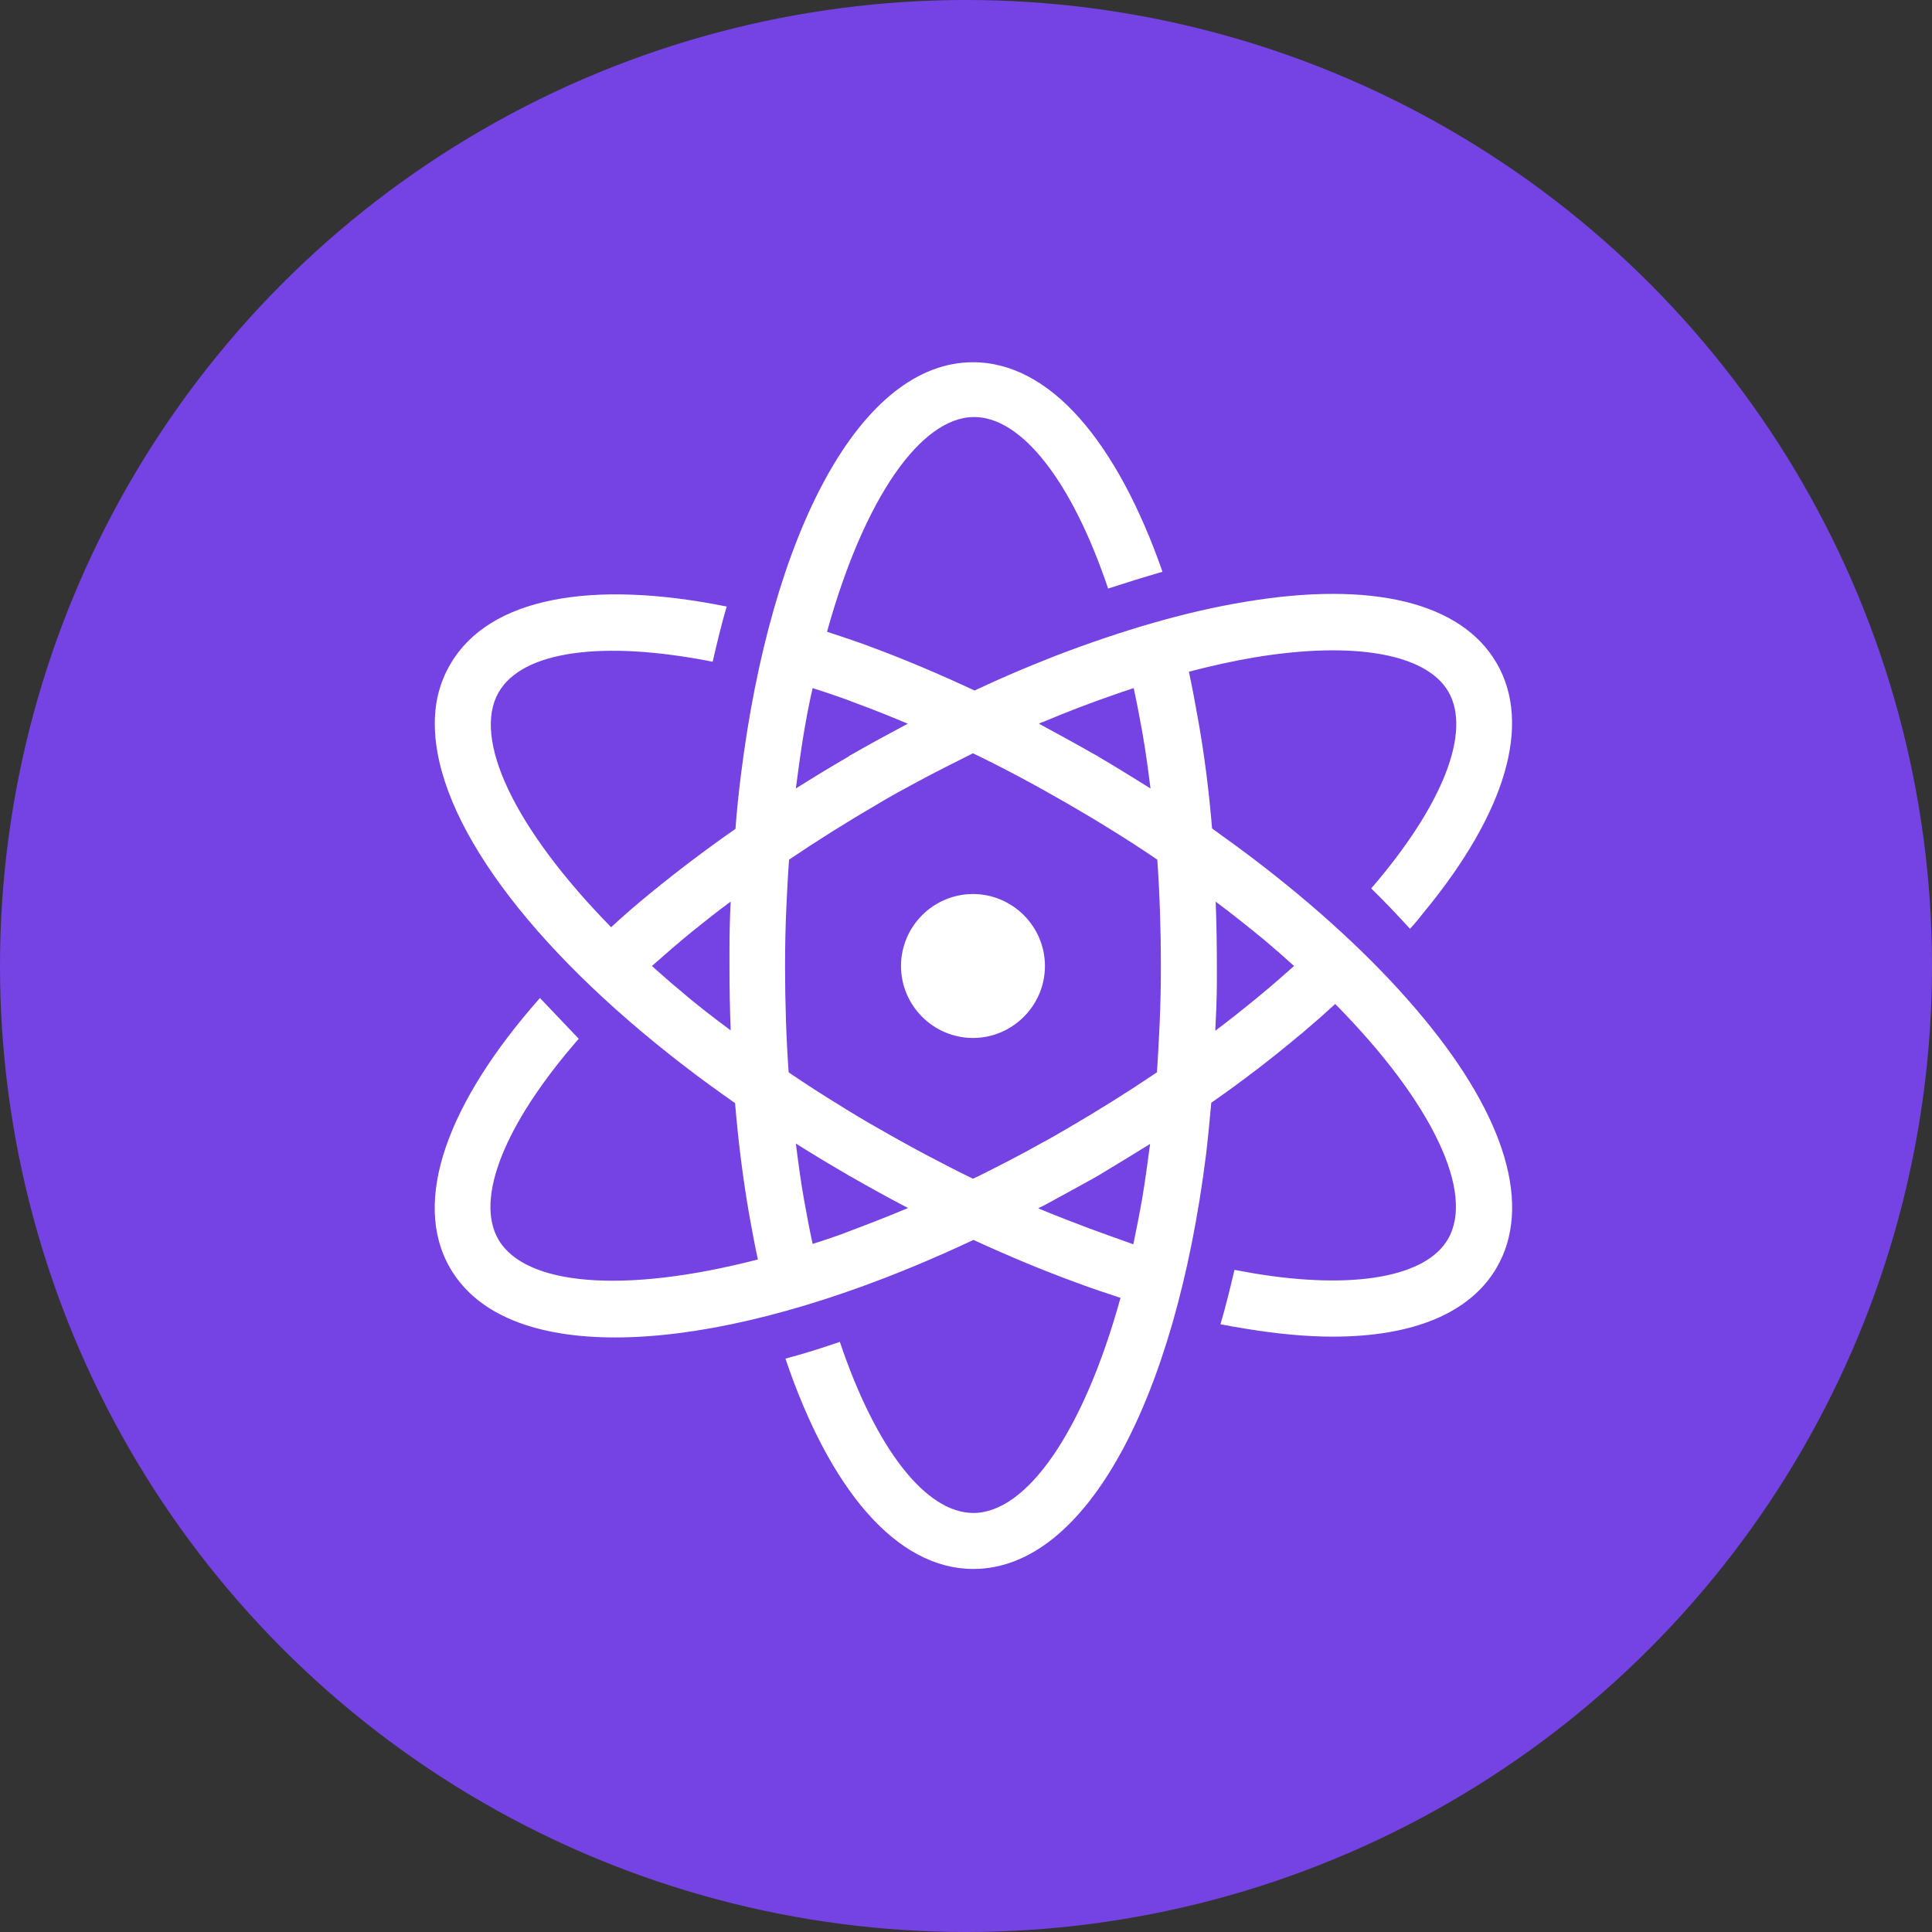 <svg width="128" height="128" viewBox="0 0 128 128" fill="none" xmlns="http://www.w3.org/2000/svg">
<rect x="0" y="0" width="128" height="128" fill="#333333" stroke="none"/>
<g clip-path="url(#clip0_427_10934)">
<circle cx="64" cy="64" r="64" fill="#7543E3"/>
<path fill-rule="evenodd" clip-rule="evenodd" d="M49.072 51.47C48.939 52.583 48.807 53.748 48.727 54.914C46.714 56.318 44.833 57.748 43.085 59.179C42.184 59.92 41.31 60.662 40.489 61.431C34.025 54.834 31.27 48.901 33.045 45.854C34.608 43.152 39.853 42.384 47.217 43.841C47.509 42.569 47.8 41.351 48.144 40.185C39.217 38.384 32.409 39.576 29.84 44C29.151 45.166 28.807 46.49 28.807 47.894V48.026C28.86 54.305 35.032 62.702 45.336 70.623C46.396 71.444 47.535 72.265 48.701 73.086C48.913 75.656 49.23 78.119 49.628 80.424C49.813 81.457 49.999 82.464 50.211 83.444C41.283 85.748 34.793 85.166 33.019 82.119C31.456 79.417 33.416 74.464 38.343 68.821L35.773 66.119C29.681 73.007 27.244 79.55 29.813 84C31.614 87.126 35.509 88.609 40.754 88.609C46.025 88.609 52.648 87.099 59.906 84.159C60.091 84.079 60.277 84 60.489 83.921C61.76 83.391 63.032 82.834 64.33 82.225C64.383 82.199 64.436 82.172 64.489 82.146C66.793 83.205 69.072 84.159 71.323 84.98C72.303 85.351 73.283 85.669 74.237 85.987C71.773 94.887 68.012 100.238 64.489 100.238C61.363 100.238 58.052 96.053 55.641 88.901C54.422 89.325 53.23 89.695 52.038 90.013C54.952 98.649 59.376 103.947 64.489 103.947C71.932 103.947 77.866 92.768 79.906 76.477C80.038 75.364 80.144 74.199 80.25 73.06C82.343 71.603 84.303 70.093 86.131 68.556C86.237 68.477 86.343 68.397 86.449 68.291C87.138 67.709 87.8 67.126 88.462 66.517C94.952 73.086 97.707 79.046 95.932 82.093C94.475 84.609 89.681 85.457 83.111 84.371C82.661 84.291 82.237 84.212 81.787 84.132C81.495 85.377 81.204 86.57 80.859 87.735C81.416 87.841 81.972 87.947 82.502 88.026C84.595 88.371 86.528 88.556 88.303 88.556C93.628 88.556 97.416 86.993 99.164 83.974C101.495 79.947 99.8 74.093 94.37 67.523C91.561 64.106 87.906 60.662 83.668 57.377C82.581 56.53 81.442 55.709 80.303 54.887C80.091 52.318 79.773 49.854 79.35 47.523C79.164 46.49 78.979 45.483 78.767 44.503C80.277 44.106 81.734 43.788 83.138 43.55C89.707 42.464 94.502 43.311 95.959 45.828C97.495 48.477 95.615 53.325 90.846 58.861C91.773 59.762 92.621 60.662 93.416 61.536C93.76 61.166 94.078 60.768 94.37 60.397C99.773 53.828 101.495 47.974 99.164 43.947C96.833 39.92 90.926 38.464 82.528 39.867C78.634 40.503 74.37 41.748 69.946 43.444C69.76 43.523 69.601 43.576 69.416 43.656C67.932 44.238 66.449 44.874 64.966 45.563C64.833 45.616 64.701 45.695 64.568 45.748C62.237 44.662 59.932 43.682 57.707 42.861C56.727 42.49 55.747 42.172 54.793 41.854C57.257 32.98 61.019 27.629 64.542 27.629C67.668 27.629 71.005 31.841 73.416 38.993C74.634 38.596 75.826 38.225 77.019 37.881C74.025 29.325 69.601 24 64.462 24C57.045 24 51.085 35.179 49.072 51.47ZM72.754 50.119C72.701 50.066 72.621 50.04 72.568 50.013C71.323 49.298 70.052 48.609 68.833 47.947C68.939 47.894 69.045 47.841 69.151 47.815C70.661 47.179 72.171 46.596 73.628 46.093C74.131 45.907 74.634 45.748 75.111 45.589C75.323 46.569 75.508 47.55 75.694 48.583C75.906 49.775 76.065 50.993 76.224 52.238C75.085 51.523 73.919 50.808 72.754 50.119ZM53.23 48.715C53.416 47.629 53.601 46.596 53.84 45.589C54.82 45.907 55.8 46.225 56.807 46.623C57.893 47.02 59.005 47.47 60.144 47.947C58.899 48.609 57.628 49.298 56.383 50.013C56.33 50.04 56.277 50.066 56.224 50.119C55.032 50.808 53.866 51.523 52.727 52.238C52.886 51.02 53.045 49.854 53.23 48.715ZM58.237 74.781C57.336 74.278 56.462 73.748 55.614 73.219C54.449 72.503 53.336 71.788 52.25 71.046C52.091 68.795 52.012 66.437 52.012 64C52.012 62.728 52.038 61.483 52.091 60.265C52.144 59.126 52.197 58.04 52.277 56.954C54.158 55.682 56.144 54.437 58.237 53.218C59.032 52.742 59.853 52.291 60.648 51.867C61.919 51.179 63.191 50.543 64.462 49.907C66.502 50.887 68.568 52 70.687 53.218C71.588 53.748 72.462 54.252 73.31 54.782C74.475 55.497 75.588 56.212 76.674 56.954C76.833 59.205 76.912 61.563 76.912 64C76.912 65.272 76.886 66.517 76.833 67.735C76.78 68.848 76.727 69.96 76.648 71.046C74.767 72.318 72.78 73.563 70.687 74.781C70.131 75.099 69.601 75.417 69.045 75.709C67.641 76.503 66.237 77.219 64.859 77.907C64.727 77.96 64.595 78.04 64.462 78.093C62.396 77.086 60.303 75.974 58.237 74.781ZM45.151 65.695C44.462 65.139 43.826 64.556 43.191 64C44.065 63.232 44.965 62.437 45.919 61.669C46.714 61.033 47.535 60.371 48.409 59.735C48.356 60.795 48.33 61.881 48.33 62.967C48.33 63.311 48.33 63.656 48.33 64C48.33 65.457 48.356 66.861 48.409 68.265C47.27 67.417 46.158 66.57 45.151 65.695ZM80.621 65.06C80.621 64.715 80.621 64.371 80.621 64C80.621 62.543 80.595 61.139 80.542 59.735C81.681 60.583 82.767 61.457 83.8 62.305C84.462 62.861 85.124 63.444 85.734 64C85.045 64.609 84.33 65.245 83.588 65.854C83.482 65.934 83.376 66.04 83.27 66.119C82.396 66.834 81.469 67.576 80.515 68.291C80.568 67.232 80.621 66.146 80.621 65.06ZM53.257 79.417C53.045 78.225 52.886 77.007 52.727 75.762C53.866 76.477 55.005 77.166 56.197 77.854C56.25 77.907 56.33 77.934 56.383 77.96C57.628 78.675 58.873 79.364 60.144 80.026C60.144 80.026 60.118 80.026 60.118 80.053C58.793 80.609 57.495 81.113 56.224 81.589C56.038 81.669 55.853 81.722 55.667 81.801C55.058 82.013 54.449 82.225 53.84 82.411C53.628 81.457 53.442 80.45 53.257 79.417ZM72.144 81.377C71.032 80.954 69.919 80.53 68.78 80.053C68.939 79.974 69.098 79.894 69.257 79.815C70.343 79.232 71.429 78.623 72.542 78.013C72.859 77.828 73.177 77.642 73.469 77.457C74.396 76.901 75.297 76.344 76.197 75.788C76.038 76.98 75.879 78.172 75.694 79.285C75.508 80.371 75.297 81.404 75.085 82.437C74.131 82.093 73.151 81.748 72.144 81.377ZM59.694 64C59.694 61.377 61.84 59.232 64.462 59.232C67.085 59.232 69.23 61.377 69.23 64C69.23 66.623 67.085 68.768 64.462 68.768C61.84 68.768 59.694 66.623 59.694 64Z" fill="white"/>
</g>
<defs>
<clipPath id="clip0_427_10934">
<rect width="128" height="128" fill="white"/>
</clipPath>
</defs>
</svg>

